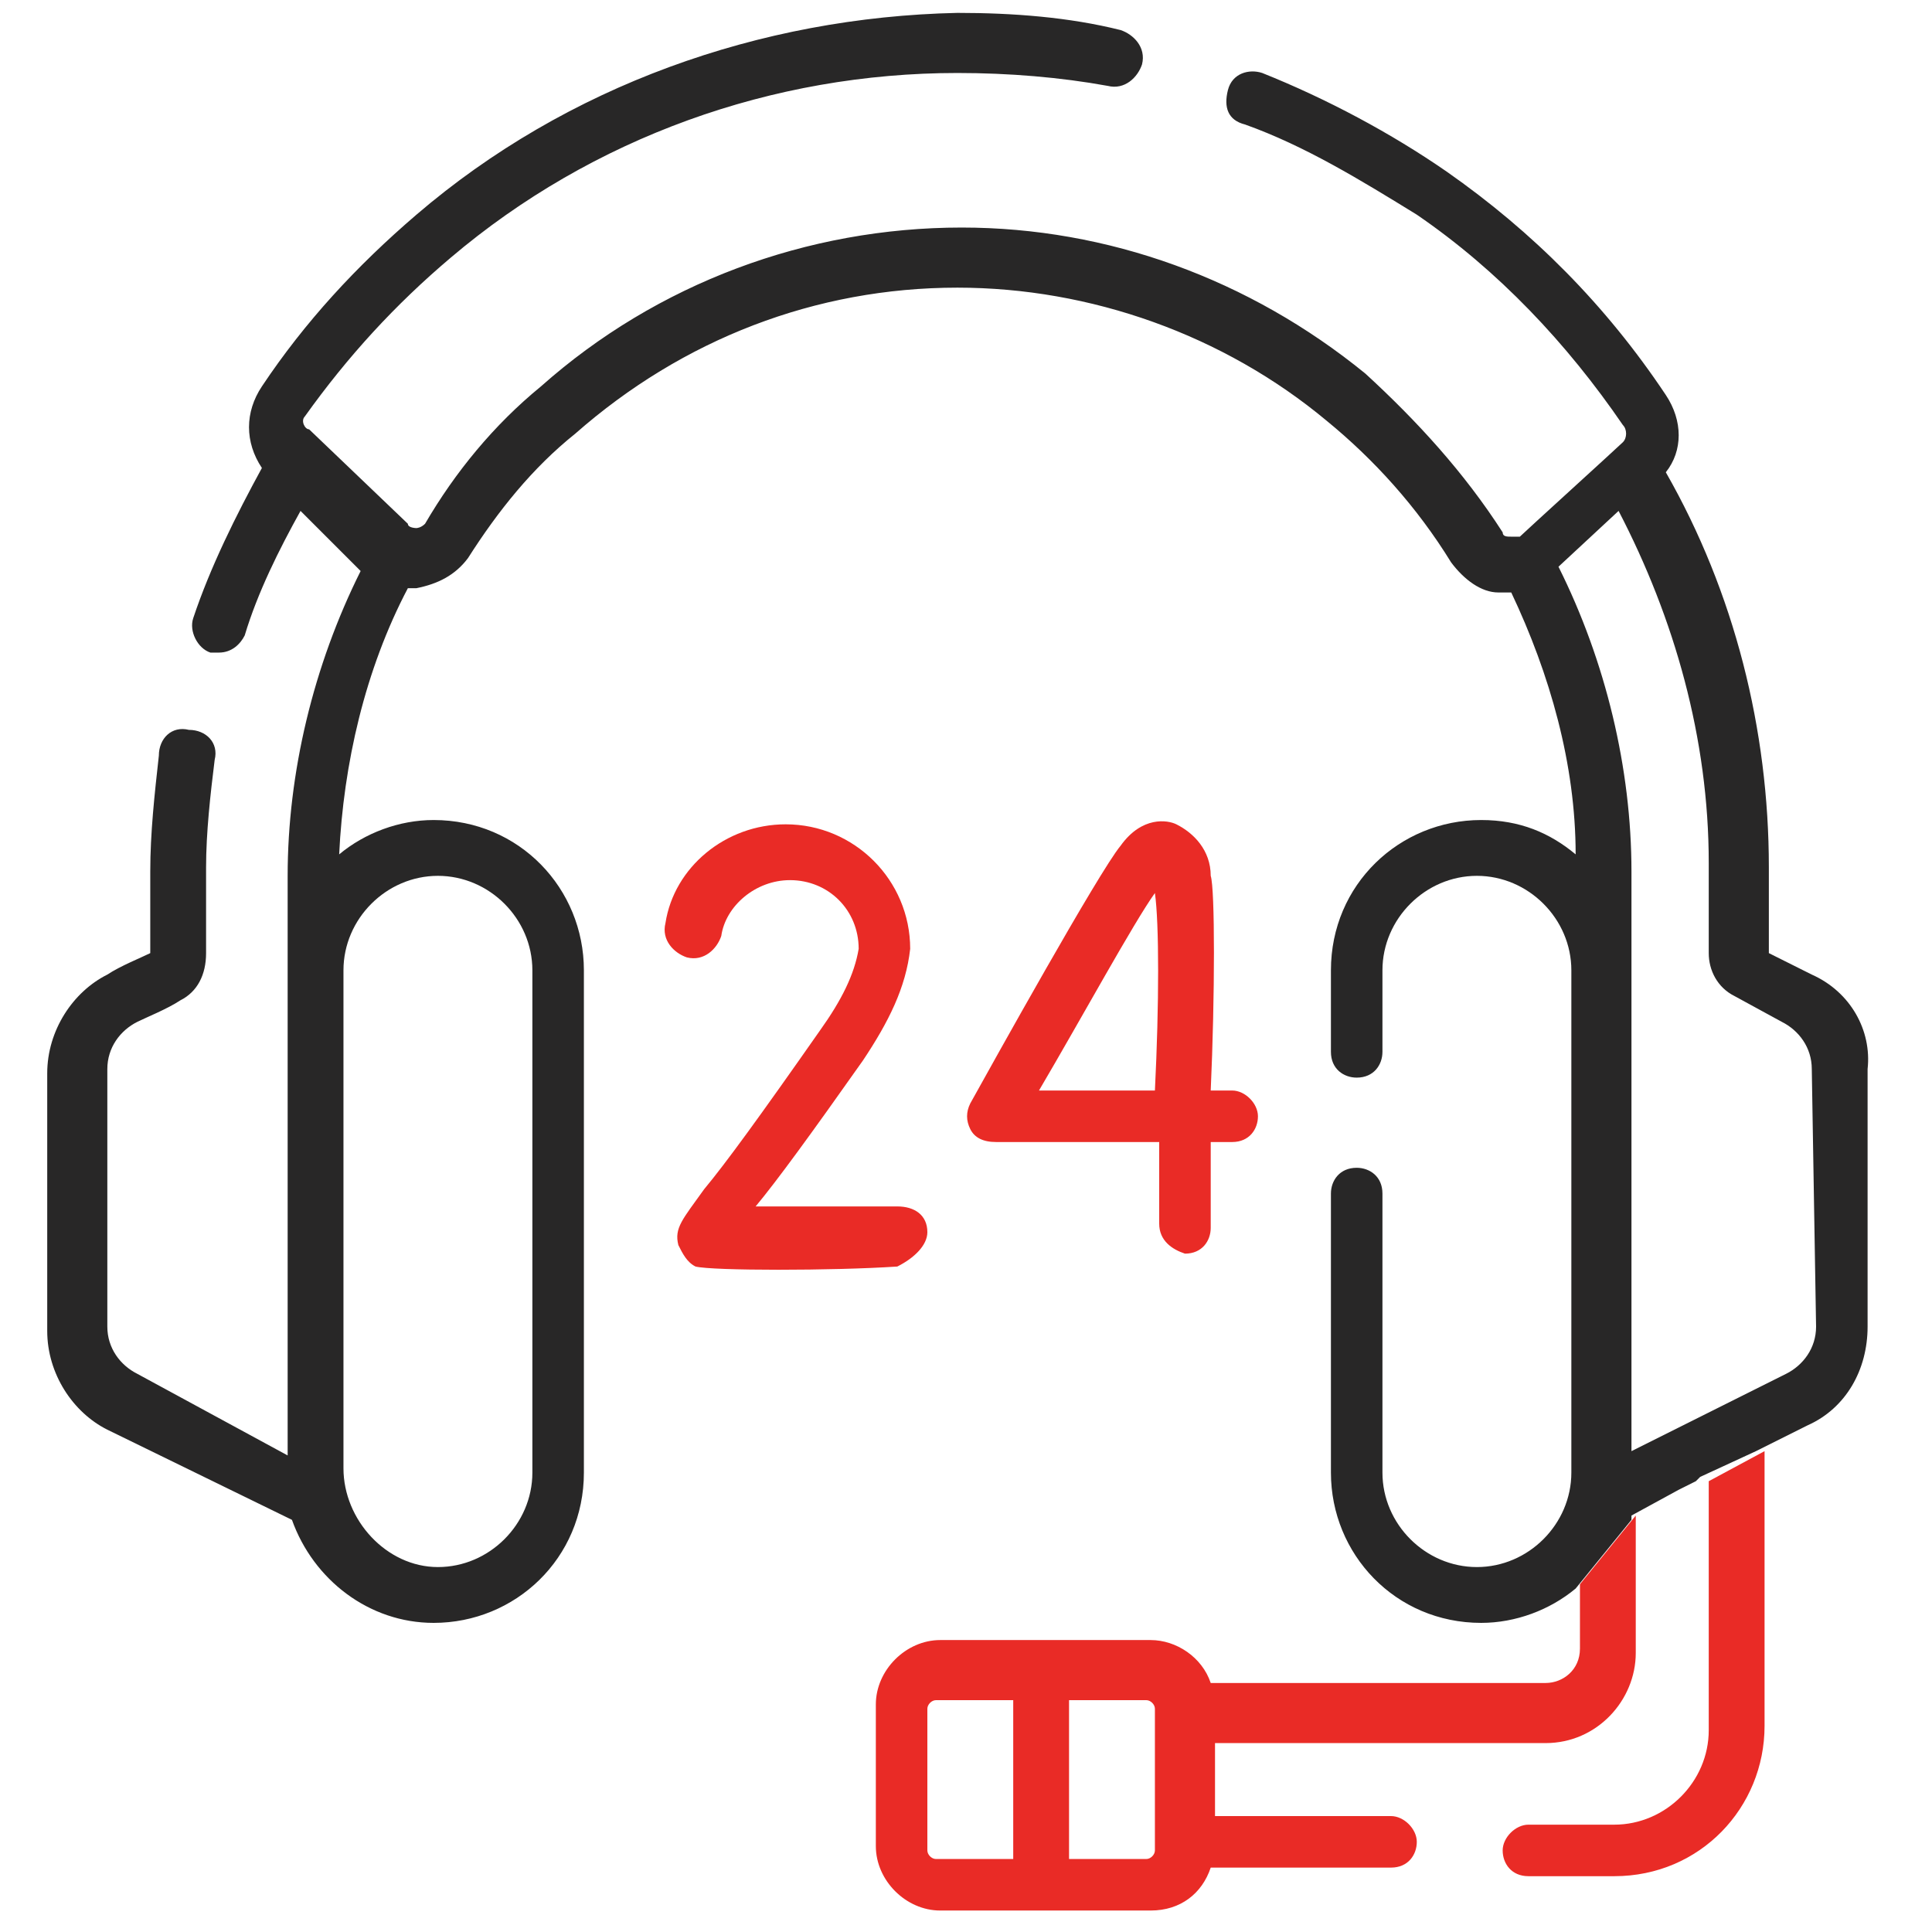 <?xml version="1.0" encoding="utf-8"?>
<!-- Generator: Adobe Illustrator 25.4.1, SVG Export Plug-In . SVG Version: 6.00 Build 0)  -->
<svg version="1.1" id="Capa_1" xmlns="http://www.w3.org/2000/svg" xmlns:xlink="http://www.w3.org/1999/xlink" x="0px" y="0px"
	 width="45px" height="45px" viewBox="0 0 45 45" style="enable-background:new 0 0 45 45;" xml:space="preserve">
<style type="text/css">
	.st0{fill:#282727;}
	.st1{fill:#E92B26;}
</style>
<path class="st0" d="M42.2,22.7l-1-0.5c0-0.7,0-1.4,0-2c0-3.2-0.8-6.4-2.4-9.2c0.4-0.5,0.4-1.2,0-1.8c-1.4-2.1-3.1-3.8-5.1-5.2
	c-1.3-0.9-2.8-1.7-4.3-2.3c-0.3-0.1-0.7,0-0.8,0.4s0,0.7,0.4,0.8c1.4,0.5,2.7,1.3,4,2.1c1.9,1.3,3.5,3,4.8,4.9
	c0.1,0.1,0.1,0.3,0,0.4c-0.1,0.1-2.3,2.1-2.4,2.2c-0.1,0-0.1,0-0.2,0c-0.1,0-0.2,0-0.2-0.1C34.1,11,33,9.8,31.8,8.7
	c-2.7-2.2-6-3.4-9.4-3.4c-3.6,0-7.1,1.3-9.8,3.7c-1.1,0.9-2,2-2.7,3.2c-0.1,0.1-0.2,0.1-0.2,0.1s-0.2,0-0.2-0.1l-2.3-2.2
	C7.1,10,7,9.8,7.1,9.7c1-1.4,2.1-2.6,3.4-3.7c3.3-2.8,7.5-4.3,11.8-4.3c1.2,0,2.4,0.1,3.5,0.3c0.4,0.1,0.7-0.2,0.8-0.5
	c0.1-0.4-0.2-0.7-0.5-0.8c-1.2-0.3-2.5-0.4-3.8-0.4C17.7,0.4,13.2,2,9.7,5c-1.4,1.2-2.6,2.5-3.6,4c-0.4,0.6-0.4,1.3,0,1.9
	c-0.6,1.1-1.2,2.3-1.6,3.5c-0.1,0.3,0.1,0.7,0.4,0.8c0.1,0,0.1,0,0.2,0c0.3,0,0.5-0.2,0.6-0.4c0.3-1,0.8-2,1.3-2.9l1.4,1.4
	c-1.1,2.2-1.7,4.7-1.7,7.1v13.5L3.2,32c-0.4-0.2-0.7-0.6-0.7-1.1v-6c0-0.5,0.3-0.9,0.7-1.1c0.2-0.1,0.7-0.3,1-0.5
	c0.4-0.2,0.6-0.6,0.6-1.1v-2c0-0.8,0.1-1.7,0.2-2.5c0.1-0.4-0.2-0.7-0.6-0.7c-0.4-0.1-0.7,0.2-0.7,0.6c-0.1,0.9-0.2,1.8-0.2,2.7v1.9
	c-0.2,0.1-0.7,0.3-1,0.5c-0.8,0.4-1.4,1.3-1.4,2.3v6c0,1,0.6,1.9,1.4,2.3l4.3,2.1c0.5,1.4,1.8,2.4,3.3,2.4c1.9,0,3.5-1.5,3.5-3.5
	V22.6c0-1.9-1.5-3.5-3.5-3.5c-0.8,0-1.6,0.3-2.2,0.8c0.1-2.1,0.6-4.3,1.6-6.2c0.1,0,0.1,0,0.2,0c0.5-0.1,0.9-0.3,1.2-0.7
	c0.7-1.1,1.5-2.1,2.5-2.9c2.5-2.2,5.6-3.4,8.9-3.4c3.1,0,6.2,1.1,8.6,3.1c1.1,0.9,2.1,2,2.9,3.3c0.3,0.4,0.7,0.7,1.1,0.7
	c0.1,0,0.1,0,0.2,0c0,0,0.1,0,0.1,0c0.9,1.9,1.5,4,1.5,6.1c-0.6-0.5-1.3-0.8-2.2-0.8c-1.9,0-3.5,1.5-3.5,3.5v1.9
	c0,0.4,0.3,0.6,0.6,0.6c0.4,0,0.6-0.3,0.6-0.6v-1.9c0-1.2,1-2.2,2.2-2.2s2.2,1,2.2,2.2v11.7c0,1.2-1,2.2-2.2,2.2s-2.2-1-2.2-2.2
	v-6.5c0-0.4-0.3-0.6-0.6-0.6c-0.4,0-0.6,0.3-0.6,0.6v6.5c0,1.9,1.5,3.5,3.5,3.5c0.8,0,1.6-0.3,2.2-0.8l1.3-1.6v-0.1l1.1-0.6l0.4-0.2
	l0.1-0.1l1.3-0.6l1.2-0.6c0.9-0.4,1.4-1.3,1.4-2.3v-6C43.6,24,43.1,23.1,42.2,22.7z M10.2,20.4c1.2,0,2.2,1,2.2,2.2v11.7
	c0,1.2-1,2.2-2.2,2.2S8,35.4,8,34.2V22.6C8,21.4,9,20.4,10.2,20.4z M42.3,30.9c0,0.5-0.3,0.9-0.7,1.1l-3.6,1.8V20.3
	c0-2.4-0.6-4.9-1.7-7.1l1.4-1.3c1.3,2.5,2.1,5.3,2.1,8.2c0,0.5,0,1.3,0,2.1c0,0.4,0.2,0.8,0.6,1l1.1,0.6c0.4,0.2,0.7,0.6,0.7,1.1
	L42.3,30.9L42.3,30.9z"/>
<path class="st1" d="M28.2,20.4c0-0.6-0.4-1-0.8-1.2c-0.2-0.1-0.8-0.2-1.3,0.5c-0.5,0.6-3,5.1-3.5,6c-0.1,0.2-0.1,0.4,0,0.6
	c0.1,0.2,0.3,0.3,0.6,0.3H27c0,0.7,0,1.3,0,1.9c0,0.4,0.3,0.6,0.6,0.7h0c0.4,0,0.6-0.3,0.6-0.6c0-0.2,0-1,0-2h0.5
	c0.4,0,0.6-0.3,0.6-0.6s-0.3-0.6-0.6-0.6h-0.5C28.3,23.2,28.3,20.7,28.2,20.4L28.2,20.4z M26.9,25.4h-2.7c1-1.7,2.2-3.9,2.7-4.6
	C27,21.5,27,23.4,26.9,25.4z"/>
<path class="st1" d="M21.6,28.7c0-0.4-0.3-0.6-0.7-0.6c-1.2,0-2.4,0-3.3,0c0.5-0.6,1.3-1.7,2.5-3.4c0.6-0.9,1-1.7,1.1-2.6
	c0-1.6-1.3-2.9-2.9-2.9c-1.4,0-2.6,1-2.8,2.3c-0.1,0.4,0.2,0.7,0.5,0.8c0.4,0.1,0.7-0.2,0.8-0.5c0.1-0.7,0.8-1.3,1.6-1.3
	c0.9,0,1.6,0.7,1.6,1.6c-0.1,0.6-0.4,1.2-0.9,1.9c-1.4,2-2.2,3.1-2.7,3.7c-0.5,0.7-0.7,0.9-0.6,1.3c0.1,0.2,0.2,0.4,0.4,0.5
	c0.4,0.1,3.2,0.1,4.7,0C21.3,29.3,21.6,29,21.6,28.7L21.6,28.7z"/>
<path class="st1" d="M36.8,36.9v1.5c0,0.5-0.4,0.8-0.8,0.8h-7.8c-0.2-0.6-0.8-1-1.4-1h-4.9c-0.8,0-1.5,0.7-1.5,1.5v3.3
	c0,0.8,0.7,1.5,1.5,1.5h4.9c0.7,0,1.2-0.4,1.4-1h4.2c0.4,0,0.6-0.3,0.6-0.6s-0.3-0.6-0.6-0.6h-4.1v-1.7h7.7c1.2,0,2.1-1,2.1-2.1
	v-3.2L36.8,36.9z M23.6,43.3h-1.8c-0.1,0-0.2-0.1-0.2-0.2v-3.3c0-0.1,0.1-0.2,0.2-0.2h1.8V43.3z M26.9,43.1c0,0.1-0.1,0.2-0.2,0.2
	h-1.8v-3.7h1.8c0.1,0,0.2,0.1,0.2,0.2V43.1z"/>
<path class="st1" d="M41.1,33.8v6.4c0,1.9-1.5,3.5-3.5,3.5h-2c-0.4,0-0.6-0.3-0.6-0.6s0.3-0.6,0.6-0.6h2c1.2,0,2.2-1,2.2-2.2v-5.8
	L41.1,33.8z"/>
</svg>
